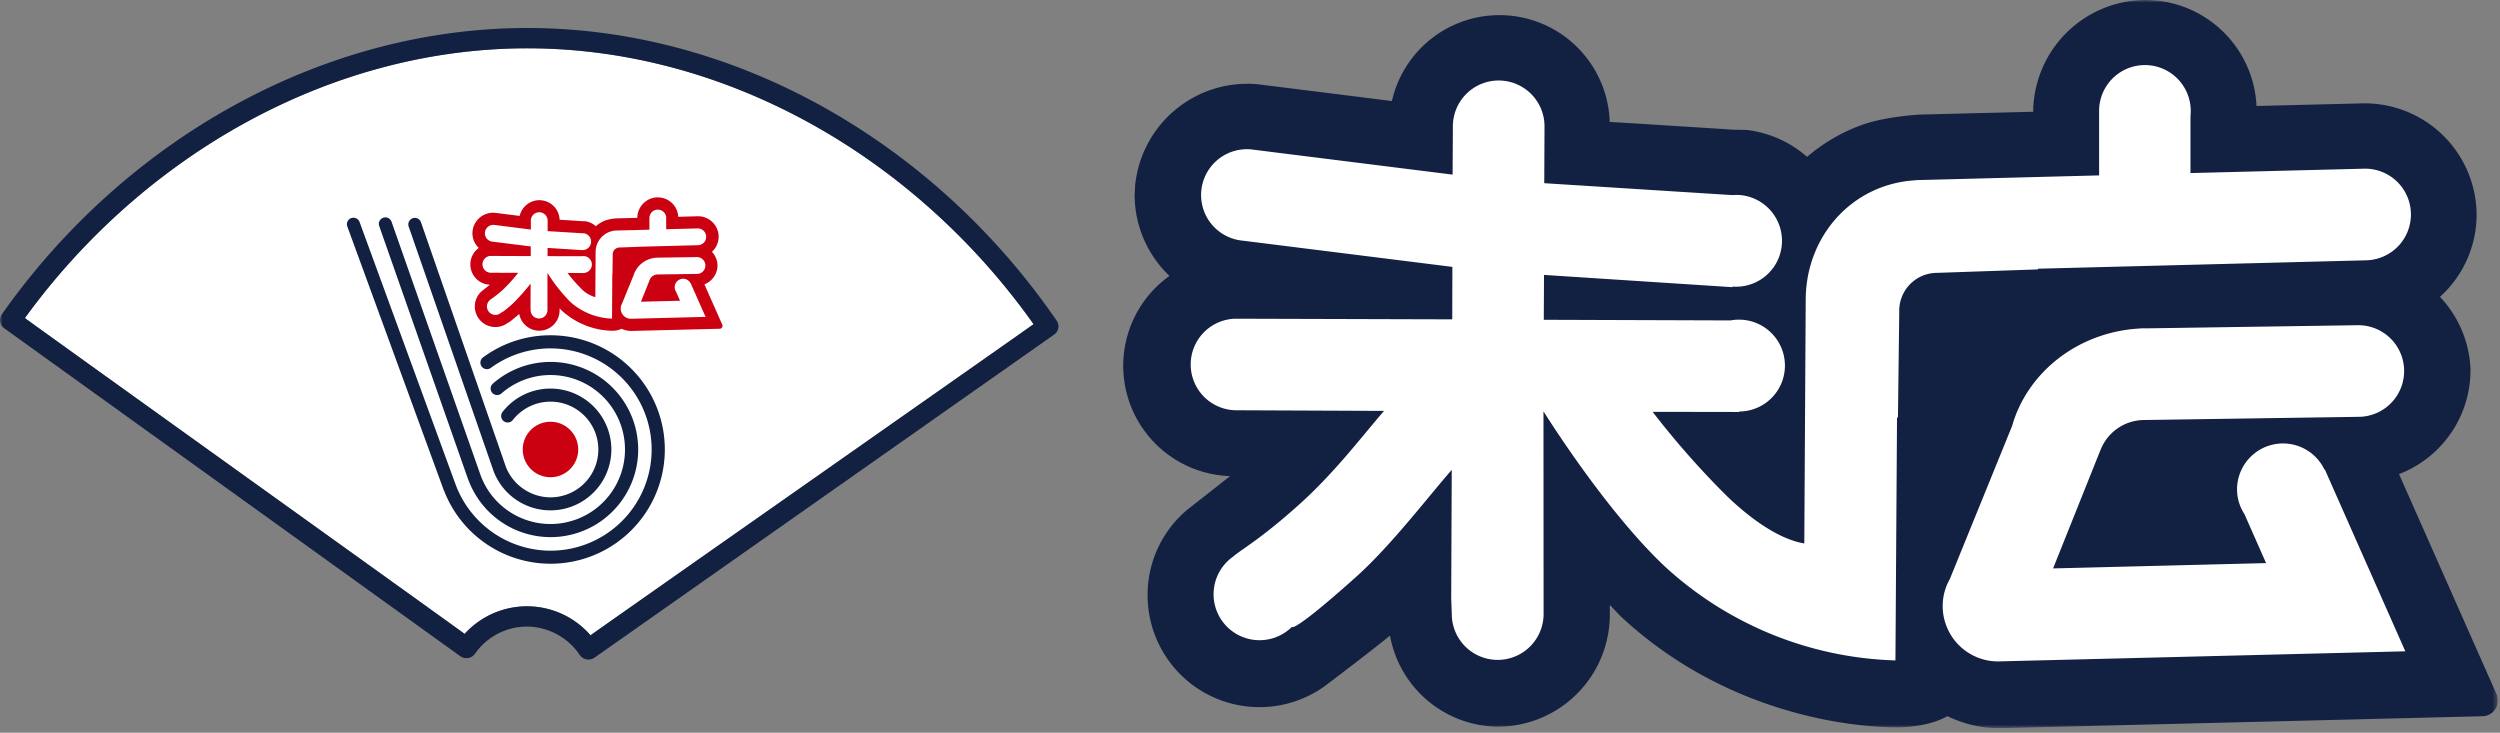 <svg xmlns="http://www.w3.org/2000/svg" width="464" height="136" fill="none"><rect width="100%" height="100%" fill="#808080" stroke="none"/><g clip-path="url(#a)"><mask id="b" width="464" height="136" x="0" y="0" maskUnits="userSpaceOnUse" style="mask-type:luminance"><path fill="#fff" d="M463.59 0H0v135.163h463.59z"/></mask><g mask="url(#b)"><path fill="#122041" d="M397.4.014a20.93 20.93 0 0 0-20.039 20.73c-4.4.107-21.054.523-21.054.523-.336.031-6.887.355-11.458 2.188a32.7 32.7 0 0 0-9.453 5.661 20.73 20.73 0 0 0-11.211-5l-2.587-.044c0-.018-10.387-.669-10.387-.669s-8.943-.571-12.447-.771a20.47 20.47 0 0 0-40.424-3.875c-4-.51-24.827-3.11-24.827-3.11a20.927 20.927 0 0 0-22.834 18.8l-.093 1.887a20.818 20.818 0 0 0 6.471 14.878 20.48 20.48 0 0 0-7.708 22.603 20.48 20.48 0 0 0 18.941 14.546c-2.224 1.79-7.637 6.006-7.637 6.006a20.59 20.59 0 0 0-7.658 16.075 20.764 20.764 0 0 0 33.031 16.793c.106-.08 8.846-6.694 11.955-9.272A20.564 20.564 0 0 0 278 134.871a20.82 20.82 0 0 0 20.783-20.81v-1.785c.772.8 1.932 2.033 1.932 2.033 21.043 19.691 46.277 20.681 51.123 20.681 1.05.027 6.068-.044 9.608-2.077a22.1 22.1 0 0 0 9.244 2.25l90.078-2.232a2.91 2.91 0 0 0 2.388-1.36c.29-.467.441-1.009.434-1.559.003-.402-.077-.8-.235-1.17 0 0-15.977-36.07-18.1-40.853A20.65 20.65 0 0 0 458.518 69v-.624a20.77 20.77 0 0 0-5.661-13.285 20.55 20.55 0 0 0 6.8-15.14l-.017-.806a20.775 20.775 0 0 0-21.5-19.95c-.017 0-13.333.327-19.33.482A20.66 20.66 0 0 0 397.4.014"/><path fill="#fff" d="M431.436 87.191a8.528 8.528 0 0 0-16.236 3.867 8.4 8.4 0 0 0 1.368 4.363l4.017 9.09-39.533.988 8.691-21.719.1-.226a8.735 8.735 0 0 1 8.072-5.6l39.954-.593h.106a8.506 8.506 0 0 0 8.228-8.773 8.51 8.51 0 0 0-8.773-8.227h-.053L399 60.933c-.381 0-1.351.008-1.461.008h-.226v.018c-11.558.572-21.027 8.107-23.867 18.1L361.875 107.5a10.1 10.1 0 0 0-1.307 5.289 10.28 10.28 0 0 0 3.083 7.037 10.29 10.29 0 0 0 7.1 2.934l75.678-1.878L431.5 87.156zm-53.207-37.319 60.923-1.559a8.506 8.506 0 1 0-.6-17l-32 .807V21.643q.062-.648.044-1.3a8.502 8.502 0 0 0-14.679-5.602 8.5 8.5 0 0 0-2.321 6.08v11.732l-34.045.881v.027c-11.73.638-20.411 10.334-20.411 22.236l-.262 45.168c-5.1-.838-10.826-5.254-14.959-9.382a158 158 0 0 1-13.191-15.047l16.049.027v-.085a8.526 8.526 0 0 0-.04-17.053 8.4 8.4 0 0 0-1.533.146l-34.678-.119.044-8.328 34.952 2.276.009-.111a8.523 8.523 0 0 0 1.514-16.978 10 10 0 0 0-1.532 0L286.613 34l.049-10.515v-.054a8.51 8.51 0 0 0-8.518-8.491 8.505 8.505 0 0 0-8.491 8.518v.058l-.049 8.893-37.464-4.689h-.04a8.505 8.505 0 0 0-1.5 16.943h.036l38.927 4.872-.027 9.737-40.295-.12h-.045a8.503 8.503 0 0 0-8.202 8.517 8.5 8.5 0 0 0 8.247 8.474h.053l27.587.12c-3.929 4.5-9.089 11.411-15.822 17.435-7.238 6.5-10.768 8.328-12.208 9.625a8.53 8.53 0 1 0 10.932 13.019l.018.026s.27 1.1 11.8-9.218c6.378-5.687 12.965-14.325 17.842-19.95l-.1 23.742.106 3.03a8.52 8.52 0 0 0 17.041-.036l-.022-37.593c.022 0 11.33 18.28 22.608 28.867a66.05 66.05 0 0 0 42.718 17.364l.292-45.106q.086.016.174.018l.24-19.586a7.03 7.03 0 0 1 4.248-6.687 7 7 0 0 1 2.729-.569L378.255 50c-.009-.058-.018-.085-.026-.129M109.599 117.91a15.62 15.62 0 0 0-18.042-4.077 15.6 15.6 0 0 0-5.322 3.818c-2.859-2.121-78.773-56.5-81.616-58.62C26.682 28.663 61.593 8.77 98.422 8.967c36.9.2 71.66 20.505 93.411 51.2-2.868 2.071-79.321 55.634-82.234 57.747"/><path fill="#122041" d="M196.127 59.529C173.74 26.912 137.228 5.41 98.452 5.2 59.742 5 23.06 26.057.337 58.345a1.856 1.856 0 0 0 .418 2.561l84.633 60.854a1.94 1.94 0 0 0 1.471.374 1.95 1.95 0 0 0 1.294-.793 11.8 11.8 0 0 1 9.711-5.05 11.94 11.94 0 0 1 9.743 5.281 1.94 1.94 0 0 0 1.29.816 2 2 0 0 0 1.483-.353l85.29-59.954a1.856 1.856 0 0 0 .457-2.552m-86.528 58.381a15.62 15.62 0 0 0-18.042-4.077 15.6 15.6 0 0 0-5.322 3.818c-2.859-2.121-78.773-56.5-81.616-58.62C26.682 28.663 61.593 8.77 98.422 8.967c36.9.2 71.66 20.505 93.411 51.2-2.868 2.071-79.321 55.634-82.234 57.747"/><path fill="#CB0011" d="m120.1 46.934.012.028c-.008-.016-.008-.02-.012-.028m-6.83 7.21h.025z"/><path fill="#CB0011" d="M121.954 36.63a3.834 3.834 0 0 0-3.669 3.8c-.813.026-3.866.1-3.866.1a7.8 7.8 0 0 0-2.1.4 6 6 0 0 0-1.734 1.047 3.8 3.8 0 0 0-2.058-.925h-.47c0-.007-1.906-.126-1.906-.126s-1.643-.1-2.285-.141a3.756 3.756 0 0 0-7.416-.706c-.736-.1-4.556-.576-4.556-.576a3.84 3.84 0 0 0-4.194 3.439l-.02.349a3.82 3.82 0 0 0 1.181 2.733 3.764 3.764 0 0 0 2.07 6.816c-.41.321-.814.65-.814.65l-.584.451a3.77 3.77 0 0 0-1.408 2.947 3.818 3.818 0 0 0 6.06 3.082c.017 0 .543-.321.543-.321l1.647-1.376a3.773 3.773 0 0 0 7.486-.713v-.335c.14.155.363.374.363.374a14.32 14.32 0 0 0 9.376 3.791 3.9 3.9 0 0 0 1.764-.373 4.2 4.2 0 0 0 1.7.408l16.518-.408a.54.54 0 0 0 .476-.756l-3.321-7.486a3.81 3.81 0 0 0 2.433-3.493v-.106a3.82 3.82 0 0 0-1.035-2.442 3.771 3.771 0 0 0 1.244-2.783v-.142a3.75 3.75 0 0 0-1.212-2.643 3.81 3.81 0 0 0-2.732-1.027s-2.444.07-3.549.1a3.79 3.79 0 0 0-3.929-3.6"/><path fill="#fff" d="m118.44 45.8 11.178-.291a1.56 1.56 0 0 0-.1-3.116l-5.874.152v-1.924a1.56 1.56 0 0 0-2.675-1.238 1.56 1.56 0 0 0-.437 1.096v2.152l-6.25.157a3.98 3.98 0 0 0-3.734 4.079l-.054 8.284a5.76 5.76 0 0 1-2.741-1.713 27 27 0 0 1-2.419-2.773l2.941.012v-.012a1.57 1.57 0 0 0 1.494-1.067 1.567 1.567 0 0 0-1.781-2.041l-6.366-.016.01-1.529 6.414.411v-.008a1.57 1.57 0 0 0 .279-3.126h-.279l-6.406-.391v-1.952a1.56 1.56 0 0 0-.967-1.436 1.56 1.56 0 0 0-1.697.345 1.56 1.56 0 0 0-.452 1.103v1.649l-6.878-.873h-.008a1.564 1.564 0 0 0-.278 3.113h.016l7.136.89-.013 1.792-7.387-.029h-.008a1.561 1.561 0 0 0 .008 3.122h.008l5.058.012a29 29 0 0 1-2.9 3.2c-1.33 1.192-1.976 1.533-2.24 1.776a1.54 1.54 0 0 0-.661 1.275 1.564 1.564 0 0 0 2.667 1.106s.05.211 2.17-1.683a41 41 0 0 0 3.267-3.666l-.016 4.364.02.546a1.56 1.56 0 1 0 3.122 0v-6.9a31.5 31.5 0 0 0 4.151 5.29 12.1 12.1 0 0 0 7.835 3.191l.05-8.277a.1.1 0 0 0 .032.009l.046-3.6a1.28 1.28 0 0 1 .78-1.229c.159-.067.329-.103.502-.103l3.443-.119c0-.008 0-.019-.008-.019m2.133 6.175a1.61 1.61 0 0 1 1.479-1.031l7.335-.1h.02a1.56 1.56 0 0 0 1.511-1.611 1.56 1.56 0 0 0-1.611-1.512h-.012l-7.035.1c-.078 0-.251.01-.272.01h-.045a4.74 4.74 0 0 0-4.375 3.324l-2.125 5.213a1.8 1.8 0 0 0-.235.971 1.88 1.88 0 0 0 1.866 1.828l13.884-.345-2.741-6.192-.016.008a1.557 1.557 0 0 0-2.05-.758 1.57 1.57 0 0 0-.826.87 1.6 1.6 0 0 0-.103.602c.014.284.102.56.255.8l.74 1.669-7.257.184 1.6-3.977z"/><path fill="#CB0011" d="M107.315 83.425a5.14 5.14 0 0 1-3.175 4.754 5.146 5.146 0 1 1 3.175-4.754"/><path fill="#122041" d="M91.579 87.358v.014a11.301 11.301 0 1 0 10.593-15.251 11.24 11.24 0 0 0-8.9 4.34 1.21 1.21 0 0 0 1.906 1.493 8.88 8.88 0 1 1 6.99 14.352 8.93 8.93 0 0 1-8.324-5.777v-.02l-15.726-45.3a1.2 1.2 0 0 0-1.561-.689 1.22 1.22 0 0 0-.694 1.57zm-4.7 1.607c.014 0 .014 0 .018.012l.076.211.014.016a16.26 16.26 0 1 0 4.466-17.985 1.212 1.212 0 0 0 1.6 1.82A13.826 13.826 0 1 1 89.195 88.2L72.66 41.135a1.21 1.21 0 0 0-1.572-.707 1.21 1.21 0 0 0-.687 1.58zm15.29-26.737a21 21 0 0 0-12.512 4.1 1.212 1.212 0 0 0 1.433 1.956 18.772 18.772 0 1 1 11.079 33.924 18.86 18.86 0 0 1-17.625-12.326l-17.816-48.7a1.21 1.21 0 1 0-2.255.882l17.778 48.61a.04.04 0 0 1 .008.03l.108.279c.008 0 .02.008.02.016a21.2 21.2 0 0 0 17.294 13.48 21.2 21.2 0 0 0 19.977-9.039 21.19 21.19 0 0 0 1.29-21.889 21.2 21.2 0 0 0-18.776-11.323"/></g></g><defs><clipPath id="a"><path fill="#fff" d="M0 0h463.59v135.163H0z"/></clipPath></defs></svg>